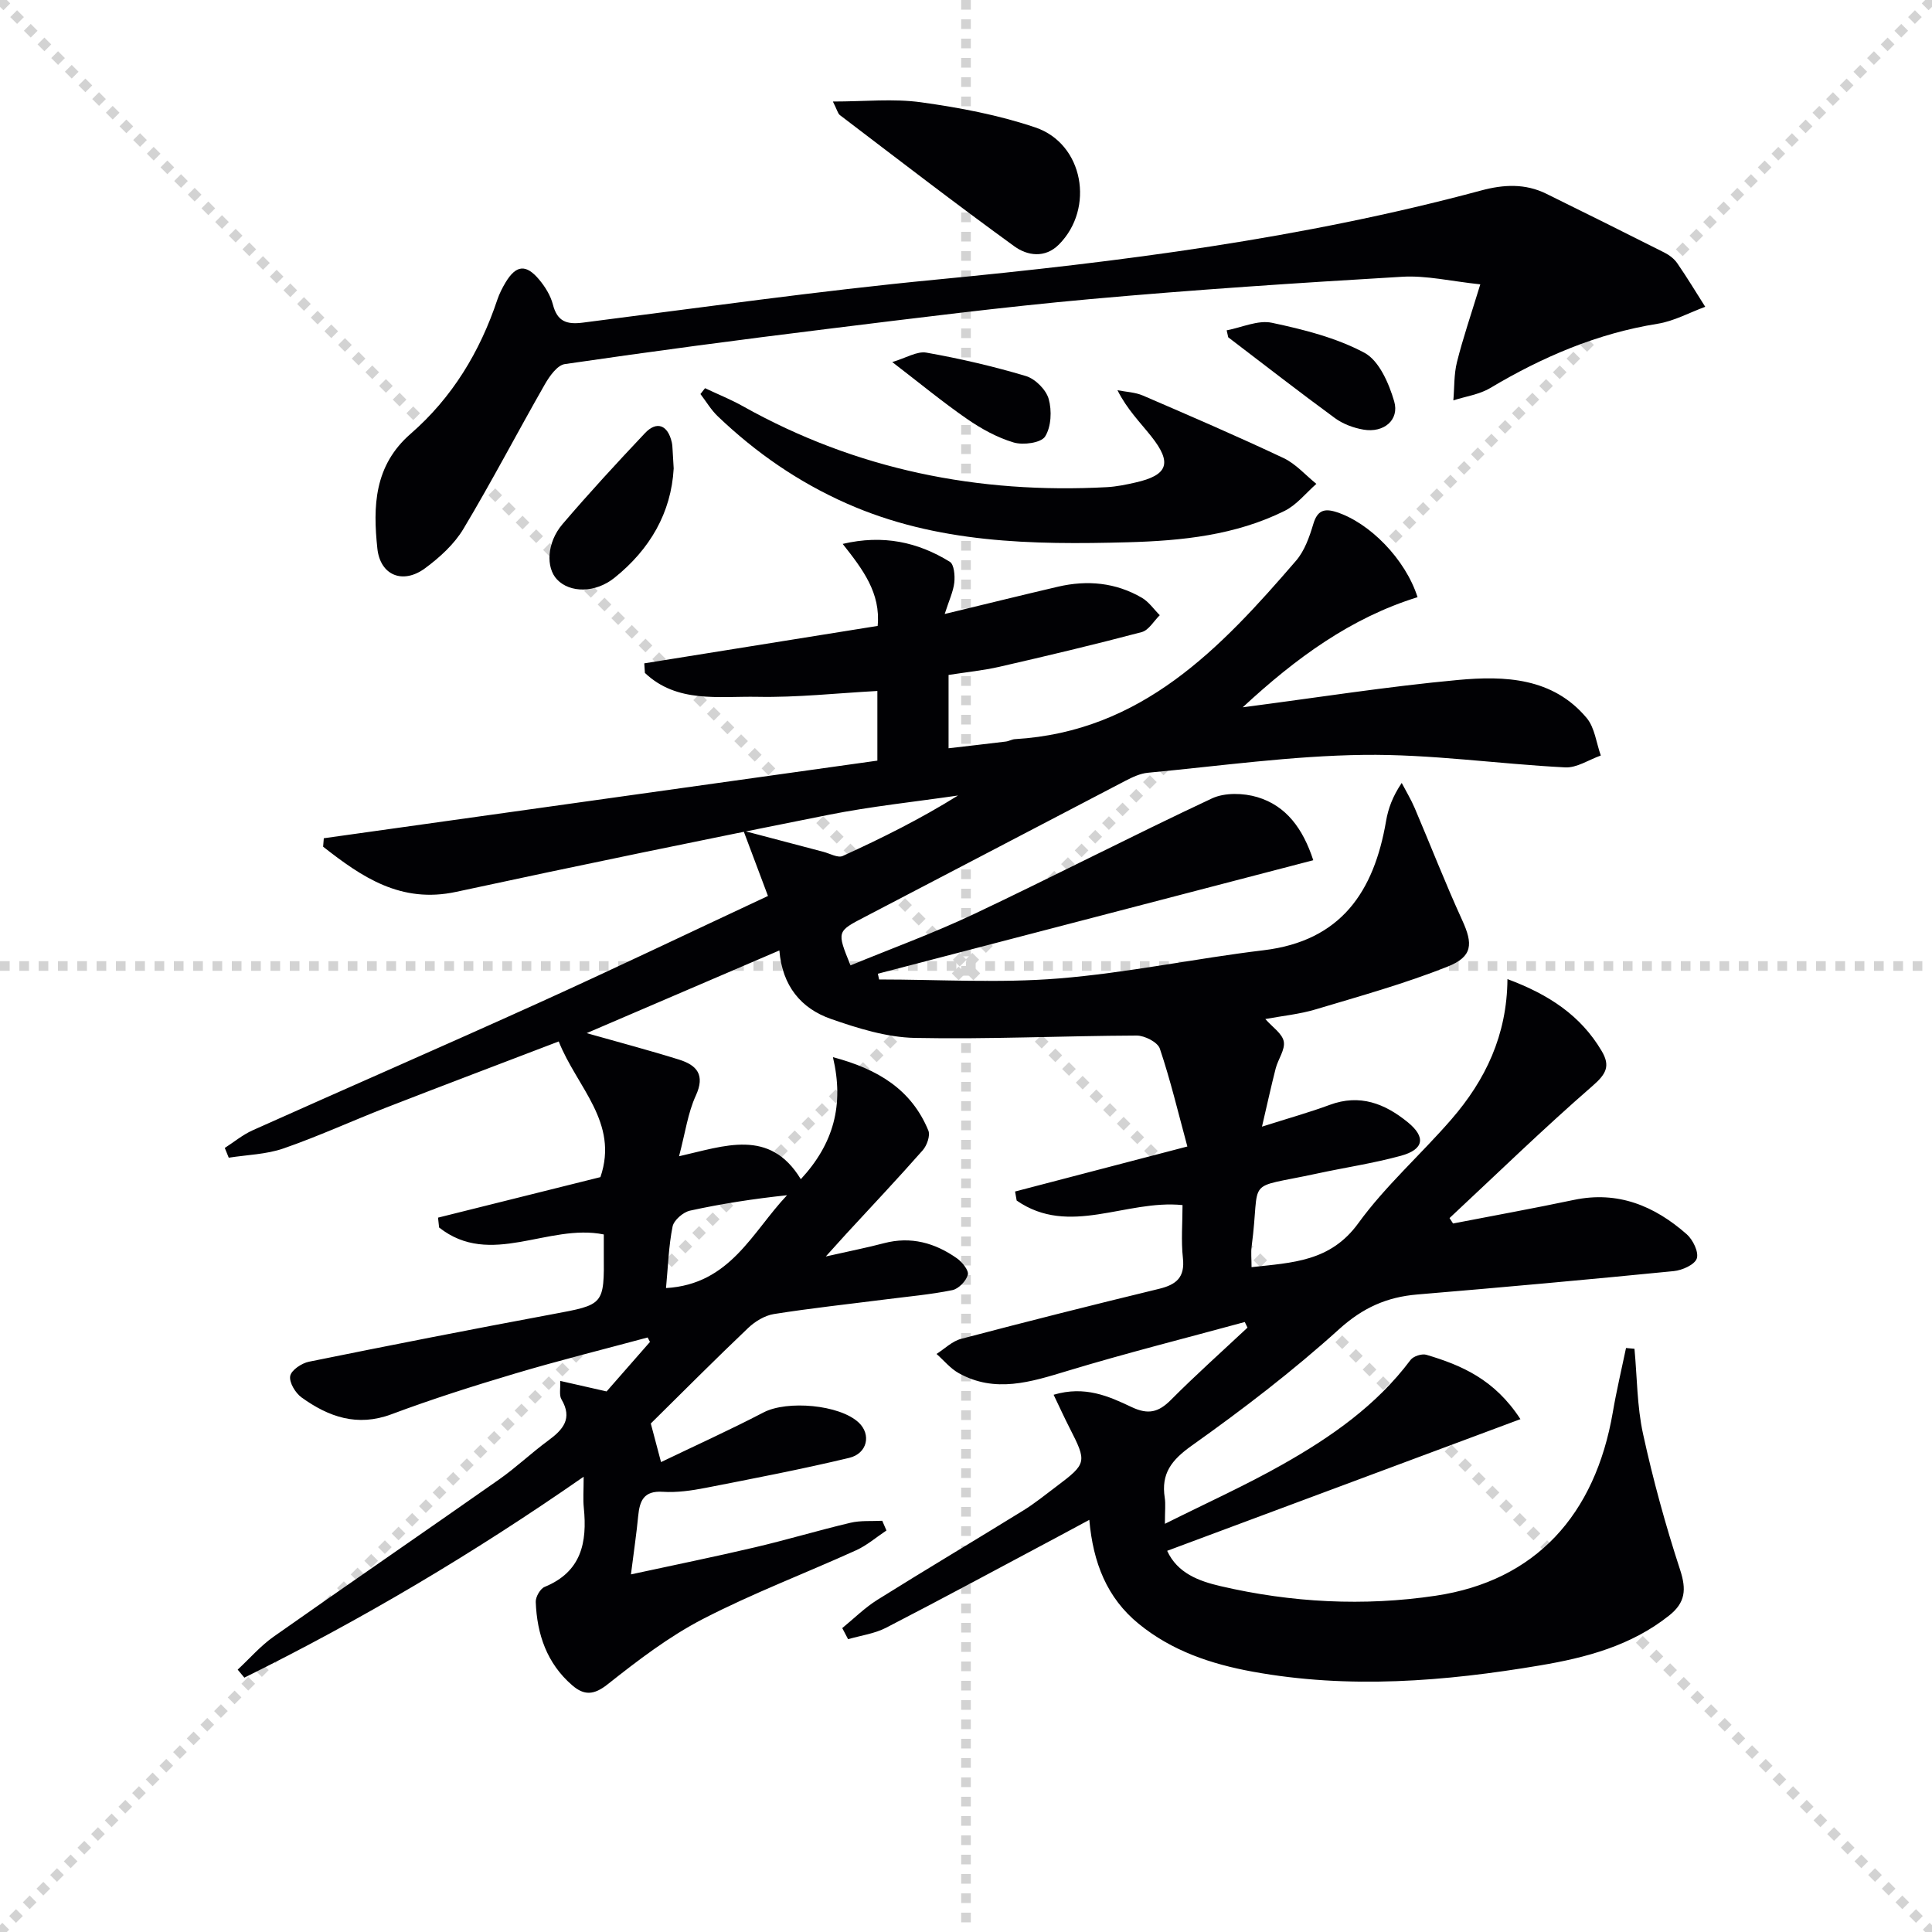 <svg enable-background="new 0 0 400 400" viewBox="0 0 400 400" xmlns="http://www.w3.org/2000/svg"><g stroke="lightgray" stroke-dasharray="1,1" stroke-width="1" transform="scale(2, 2)"><line x1="0" y1="0" x2="200" y2="200"></line><line x1="200" y1="0" x2="0" y2="200"></line><line x1="100" y1="0" x2="100" y2="200"></line><line x1="0" y1="100" x2="200" y2="100"></line></g><g fill="#010104"><path d="m314.79 293.82c-24.68 9.2-48.81 18.19-73.14 27.26 2.12 4.64 6.57 6.27 11.04 7.31 14.7 3.43 29.74 4.2 44.54 1.99 20.67-3.08 33.04-16.71 36.69-38.02.76-4.45 1.81-8.85 2.73-13.27.58.05 1.16.11 1.75.16.55 5.87.52 11.88 1.77 17.6 2.07 9.49 4.65 18.91 7.67 28.14 1.34 4.1 1.13 6.8-2.28 9.5-7.84 6.24-17.19 8.71-26.68 10.31-19.74 3.33-39.6 4.94-59.53 1.3-8.6-1.57-16.74-4.3-23.61-9.92-6.55-5.35-9.43-12.62-10.21-21.51-2.38 1.28-4.36 2.36-6.36 3.42-11.89 6.33-23.75 12.74-35.72 18.92-2.39 1.23-5.23 1.6-7.86 2.37-.4-.77-.81-1.53-1.21-2.3 2.41-1.97 4.65-4.21 7.27-5.85 10-6.26 20.15-12.29 30.19-18.49 2.4-1.48 4.61-3.28 6.87-4.98 6.32-4.76 6.36-5.03 2.72-12.16-1.08-2.11-2.06-4.27-3.29-6.83 6.49-1.93 11.44.32 16.13 2.54 3.44 1.63 5.58 1.11 8.15-1.47 5.12-5.15 10.56-10 15.86-14.97-.19-.39-.37-.78-.56-1.16-12.25 3.34-24.57 6.44-36.72 10.12-7.59 2.3-14.98 4.67-22.53.45-1.72-.96-3.05-2.62-4.57-3.96 1.68-1.07 3.24-2.64 5.07-3.12 13.63-3.59 27.3-7.04 41-10.36 3.57-.87 5.38-2.36 4.94-6.37-.4-3.59-.08-7.25-.08-10.97-11.75-1.19-23.44 6.62-34.34-.94-.11-.62-.22-1.25-.33-1.87 11.47-3 22.94-5.99 35.67-9.32-1.92-7.08-3.51-13.78-5.7-20.27-.45-1.33-3.15-2.71-4.81-2.7-15.3.06-30.61.8-45.9.49-5.83-.12-11.79-1.98-17.38-3.93-6.16-2.15-10.08-6.81-10.68-14.18-13.42 5.76-26.4 11.33-39.9 17.12 6.84 1.94 13.03 3.57 19.13 5.48 3.67 1.15 5.46 3.14 3.46 7.48-1.63 3.55-2.16 7.61-3.46 12.53 9.42-2.12 18.78-5.86 25.21 4.75 6.79-7.34 8.99-15.36 6.65-25.27 9.33 2.48 16.24 6.69 19.75 15.18.44 1.06-.29 3.11-1.16 4.1-5.17 5.87-10.54 11.56-15.84 17.31-1.07 1.16-2.12 2.34-4.23 4.68 5.04-1.14 8.57-1.83 12.05-2.75 5.59-1.47 10.57-.06 15.1 3.13 1.09.77 2.5 2.52 2.26 3.4-.35 1.3-1.92 2.93-3.22 3.19-4.53.92-9.16 1.32-13.75 1.91-7.74.99-15.5 1.82-23.19 3.04-1.89.3-3.9 1.53-5.33 2.89-6.73 6.4-13.29 12.99-20.15 19.77.44 1.64 1.11 4.18 2.12 7.99 7.06-3.4 14.25-6.65 21.24-10.29 4.86-2.53 15.72-1.62 19.69 2.11 2.61 2.45 1.82 6.4-1.99 7.31-9.83 2.35-19.76 4.26-29.68 6.2-2.92.57-5.97 1.01-8.91.82-3.92-.25-4.77 1.85-5.08 5.01-.34 3.57-.87 7.12-1.5 12.09 9.04-1.96 17.42-3.66 25.74-5.62 6.61-1.55 13.11-3.51 19.72-5.07 2.1-.5 4.38-.29 6.57-.41.29.67.58 1.34.87 2.01-2.08 1.38-4.02 3.07-6.26 4.09-10.58 4.8-21.49 8.93-31.79 14.26-7.02 3.64-13.45 8.57-19.68 13.5-2.87 2.28-4.89 2.31-7.32.21-5.25-4.53-7.31-10.57-7.56-17.27-.04-1.04.93-2.73 1.84-3.11 7.62-3.12 8.84-9.2 8.11-16.39-.18-1.76-.03-3.56-.03-6.42-22.96 15.98-46.1 29.67-70.25 41.6-.46-.55-.92-1.1-1.38-1.66 2.47-2.29 4.72-4.91 7.45-6.83 15.5-10.92 31.14-21.64 46.65-32.53 3.54-2.48 6.69-5.5 10.18-8.06 3.08-2.26 5.11-4.55 2.75-8.55-.5-.85-.18-2.18-.26-3.81 3.37.76 6.32 1.43 9.61 2.18 2.89-3.3 5.94-6.77 8.98-10.25-.16-.31-.32-.62-.48-.92-9.16 2.47-18.37 4.76-27.46 7.47-8.6 2.56-17.17 5.28-25.56 8.42-7.11 2.66-13.04.55-18.64-3.48-1.27-.92-2.58-3.09-2.35-4.42.21-1.21 2.37-2.67 3.88-2.97 16.75-3.4 33.53-6.69 50.33-9.82 10.78-2.01 10.81-1.87 10.72-12.68-.01-1.3 0-2.59 0-3.85-11.52-2.34-23.45 6.97-34.1-1.44-.07-.68-.14-1.36-.22-2.04 11.26-2.81 22.52-5.62 33.62-8.39 3.88-11.33-4.89-18.62-8.63-28.09-11.88 4.55-23.8 9.05-35.67 13.67-7.12 2.77-14.09 5.98-21.31 8.48-3.57 1.24-7.55 1.32-11.34 1.92-.27-.67-.54-1.35-.82-2.02 1.91-1.23 3.71-2.73 5.76-3.65 19.7-8.83 39.5-17.44 59.17-26.35 15.74-7.13 31.32-14.6 47.53-22.17-1.59-4.24-3.01-8.01-5.07-13.5 6.3 1.66 11.42 3.02 16.54 4.36 1.34.35 3.01 1.32 4.01.86 8.11-3.7 16.09-7.67 23.87-12.52-8.97 1.31-18.02 2.25-26.9 4.02-25.71 5.11-51.39 10.4-77.01 15.93-11.46 2.47-19.54-3.08-27.54-9.35.05-.58.09-1.17.14-1.75 38.12-5.34 76.24-10.69 114.61-16.07 0-4.72 0-9.3 0-14.42-8.38.45-16.61 1.37-24.83 1.21-8-.15-16.66 1.36-23.3-4.95-.04-.66-.09-1.32-.13-1.98 16.03-2.57 32.07-5.14 48.32-7.75.65-6.82-3.07-11.7-7.24-16.98 8.34-1.96 15.53-.4 22.18 3.7.89.55 1.08 2.86.93 4.28-.21 1.88-1.08 3.68-1.99 6.53 8.48-2.05 15.96-3.9 23.45-5.65 6.06-1.41 11.95-.87 17.37 2.29 1.45.84 2.48 2.39 3.71 3.61-1.24 1.21-2.29 3.12-3.75 3.5-9.77 2.59-19.6 4.92-29.45 7.18-3.37.77-6.85 1.11-10.53 1.69v15.18c4.1-.48 7.98-.91 11.86-1.39.65-.08 1.27-.47 1.91-.5 26.22-1.55 42.53-18.79 58.17-36.94 1.77-2.05 2.78-4.94 3.58-7.61.84-2.82 2.27-3.27 4.79-2.46 6.83 2.2 14.26 9.69 16.79 17.62-13.78 4.27-25.15 12.56-36.2 22.8 15.43-2.01 29.96-4.31 44.58-5.66 9.67-.89 19.62-.51 26.64 7.88 1.67 2 1.98 5.14 2.92 7.76-2.46.87-4.96 2.58-7.37 2.46-13.93-.71-27.85-2.77-41.74-2.59-14.91.19-29.79 2.31-44.67 3.7-1.58.15-3.17.9-4.6 1.64-17.99 9.37-35.94 18.81-53.93 28.17-5.87 3.06-5.91 2.98-3.03 10.07 8.53-3.51 17.22-6.68 25.55-10.62 16.51-7.81 32.75-16.2 49.29-23.95 2.64-1.23 6.51-1.13 9.4-.26 5.97 1.79 9.43 6.51 11.57 13.06-30.13 7.85-60.14 15.68-90.15 23.5.09.4.17.8.26 1.19 12.4 0 24.86.79 37.18-.21 14.2-1.15 28.25-4.14 42.42-5.84 16.07-1.93 22.86-12.16 25.36-26.75.44-2.57 1.34-5.07 3.24-7.89.9 1.72 1.92 3.4 2.68 5.18 3.3 7.74 6.35 15.6 9.85 23.25 2.23 4.87 2.21 7.52-3.04 9.6-8.88 3.53-18.16 6.11-27.34 8.86-3.31.99-6.82 1.33-10.39 1.99 1.46 1.67 3.51 3 3.82 4.65.32 1.69-1.18 3.66-1.67 5.57-.96 3.73-1.77 7.49-2.84 12.06 5.53-1.76 9.85-2.96 14.03-4.51 6.24-2.31 11.43-.26 16.17 3.61 3.76 3.07 3.34 5.62-1.43 6.93-5.73 1.57-11.65 2.44-17.46 3.7-15.32 3.31-11.5.38-13.45 15.05-.17 1.28-.02 2.6-.02 4.31 8.49-.94 16.33-1.14 22.1-9.09 5.63-7.76 12.99-14.25 19.3-21.54 7-8.08 11.5-17.38 11.58-29.01 8.61 3.21 15.16 7.54 19.5 14.87 1.88 3.16.91 4.82-1.92 7.28-10.12 8.8-19.75 18.17-29.57 27.33.24.37.49.75.73 1.12 8.34-1.62 16.7-3.13 25.01-4.88 9.14-1.92 16.71 1.25 23.36 7.1 1.29 1.13 2.54 3.71 2.09 5.03-.44 1.29-3.02 2.44-4.77 2.61-17.69 1.75-35.39 3.36-53.1 4.84-6.31.53-11.27 2.74-16.18 7.18-9.6 8.68-19.95 16.61-30.51 24.11-4.19 2.98-6.38 5.78-5.59 10.81.2 1.29.03 2.64.03 5.38 8.62-4.31 16.69-7.95 24.36-12.29 10.03-5.67 19.45-12.22 26.5-21.64.58-.77 2.33-1.34 3.26-1.07 7.26 2.16 14.11 5.06 19.49 13.33zm-176.9-27.14c13.31-.77 17.84-11.61 25.06-19.22-6.86.73-13.52 1.75-20.09 3.19-1.42.31-3.34 1.97-3.61 3.29-.81 4.02-.93 8.19-1.36 12.74z"/><path d="m306.48 58.87c-6.08-.64-11.17-1.87-16.17-1.57-21.56 1.27-43.12 2.69-64.63 4.63-18.19 1.64-36.32 3.95-54.45 6.18-18.12 2.23-36.22 4.63-54.29 7.27-1.57.23-3.18 2.52-4.14 4.2-5.68 9.93-10.97 20.1-16.85 29.91-1.9 3.18-4.91 5.92-7.93 8.15-4.59 3.4-9.29 1.51-9.89-4.06-.93-8.73-.69-17.18 6.9-23.78 8.58-7.46 14.34-16.96 17.94-27.76.42-1.24 1.03-2.45 1.71-3.58 2.17-3.59 4.21-3.83 6.93-.59 1.25 1.49 2.38 3.31 2.86 5.17.9 3.5 2.81 4.19 6.19 3.76 24.37-3.1 48.72-6.56 73.17-8.91 38.04-3.66 75.84-8.49 112.82-18.45 4.66-1.26 9.13-1.48 13.51.68 8.16 4.02 16.31 8.07 24.43 12.17 1.01.51 2.04 1.29 2.67 2.21 2.03 2.94 3.87 6 5.79 9.02-3.28 1.2-6.47 2.97-9.86 3.51-12.53 2.01-23.85 6.87-34.66 13.31-2.25 1.34-5.07 1.73-7.63 2.55.23-2.65.11-5.39.75-7.93 1.23-4.93 2.9-9.78 4.83-16.09z"/><path d="m145.97 80.37c2.64 1.25 5.36 2.34 7.89 3.76 23.44 13.12 48.67 18.16 75.33 16.73 1.98-.11 3.95-.52 5.89-.96 6.74-1.52 7.66-4.04 3.28-9.55-2.33-2.94-5.02-5.61-7-9.56 1.77.35 3.66.41 5.28 1.11 9.75 4.2 19.51 8.41 29.11 12.94 2.54 1.2 4.54 3.53 6.79 5.34-2.17 1.9-4.07 4.35-6.57 5.59-10.18 5.05-21.25 6.19-32.44 6.5-19.85.54-39.54.24-58.21-8.02-10.02-4.43-18.83-10.53-26.7-18.05-1.4-1.33-2.41-3.07-3.6-4.62.32-.4.63-.8.95-1.21z"/><path d="m172.44 21.02c6.6 0 12.54-.64 18.27.16 7.98 1.11 16.05 2.63 23.66 5.21 9.96 3.37 12.33 16.74 4.86 24.24-2.89 2.9-6.55 2.3-9.19.39-12.21-8.85-24.15-18.06-36.15-27.19-.44-.34-.57-1.09-1.45-2.81z"/><path d="m139.48 96.99c-.51 9.17-4.92 16.74-12.24 22.62-4 3.22-9.25 3.16-11.9.38-2.36-2.47-2.14-7.65 1.11-11.46 5.51-6.45 11.26-12.69 17.08-18.85 2.45-2.6 4.75-1.69 5.56 1.91.11.48.13.99.16 1.49.08 1.17.14 2.33.23 3.91z"/><path d="m253.97 68.39c3.14-.59 6.48-2.18 9.37-1.56 6.56 1.39 13.31 3.09 19.15 6.21 3.04 1.63 5.07 6.33 6.16 10.05 1.13 3.87-2.17 6.58-6.35 5.86-2.06-.35-4.24-1.16-5.91-2.38-7.46-5.46-14.75-11.14-22.1-16.74-.1-.47-.21-.95-.32-1.44z"/><path d="m184.73 74.96c2.85-.84 5.13-2.3 7.08-1.95 6.94 1.23 13.85 2.83 20.6 4.85 1.93.58 4.17 2.82 4.71 4.74.68 2.41.53 5.76-.74 7.77-.84 1.33-4.53 1.83-6.51 1.24-3.43-1.02-6.74-2.85-9.71-4.91-5.03-3.48-9.76-7.39-15.43-11.74z"/></g></svg>